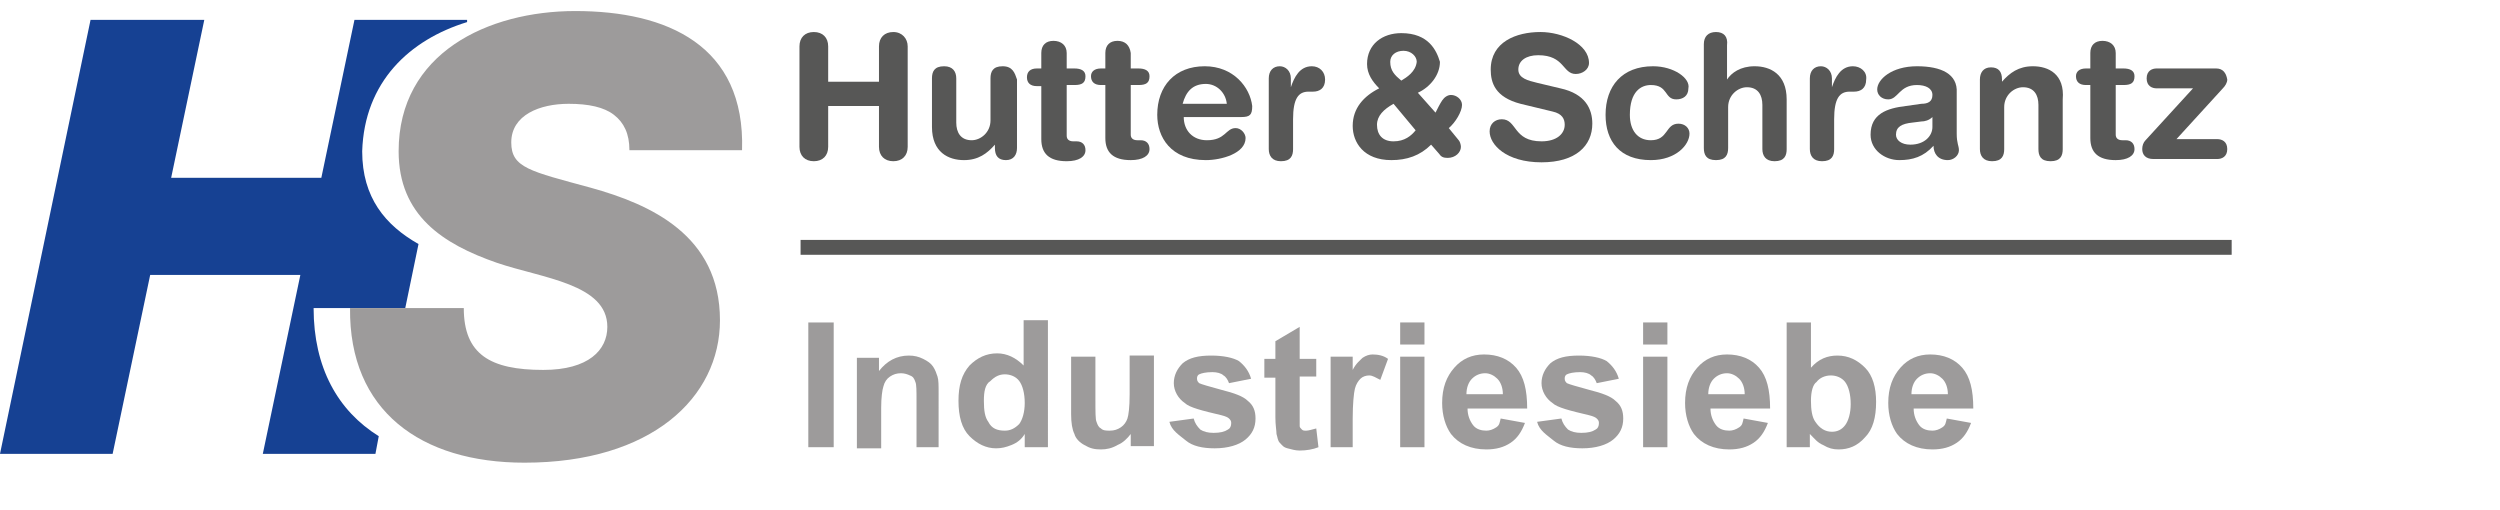 <?xml version="1.0" encoding="utf-8"?>
<!-- Generator: Adobe Illustrator 27.3.1, SVG Export Plug-In . SVG Version: 6.00 Build 0)  -->
<svg version="1.1" id="Layer_1" xmlns="http://www.w3.org/2000/svg" xmlns:xlink="http://www.w3.org/1999/xlink" x="0px" y="0px"
	 viewBox="0 0 226.4 46.2" style="enable-background:new 0 0 226.4 46.2;" xml:space="preserve">
<style type="text/css">
	.st0{fill:none;stroke:#575756;stroke-width:1.347;}
	.st1{fill:#164193;}
	.st2{fill:#9D9B9B;}
	.st3{fill:#575756;}
</style>
<line class="st0" x1="72.5" y1="22.4" x2="202.1" y2="22.4"/>
<g>
	<path class="st1" d="M42.3,1.8H32.1l-3,14.3H15.5l3-14.3H8.2L0,41.1h10.2l3.4-16.2h13.6l-3.4,16.2h10.2l0.3-1.6
		c-3.7-2.3-5.9-6.2-5.9-11.6h3.1h5.2l1.2-5.8c-3-1.7-5.1-4.2-5.1-8.4C33,7.4,37.1,3.6,42.3,2L42.3,1.8z"/>
	<path class="st2" d="M52.1,1c-7.9,0-16,3.8-16,12.7c0,5.8,4,8.4,8.9,10.1c4.1,1.4,10,1.9,10,5.8c0,2.1-1.7,3.9-5.8,3.9
		c-4.8,0-7.2-1.4-7.2-5.6h-5.1h-5.2c-0.1,9.3,6.4,14,15.8,14c11.5,0,17.7-5.9,17.7-12.9c0-7.7-6.3-10.5-11.7-12
		c-5.5-1.5-7.2-1.8-7.2-4.1c0-2.5,2.6-3.5,5.2-3.5c1.8,0,3.2,0.3,4.1,1c0.9,0.7,1.4,1.7,1.4,3.2h10.2C67.5,4.1,60.4,1,52.1,1"/>
	<path class="st3" d="M80.9,2.9c-0.8,0-1.3,0.5-1.3,1.3v3.2H75V4.2c0-0.8-0.5-1.3-1.3-1.3c-0.8,0-1.3,0.5-1.3,1.3v9.1
		c0,0.8,0.5,1.3,1.3,1.3c0.8,0,1.3-0.5,1.3-1.3V9.6h4.6v3.7c0,0.8,0.5,1.3,1.3,1.3c0.8,0,1.3-0.5,1.3-1.3V4.2
		C82.2,3.5,81.7,2.9,80.9,2.9"/>
	<path class="st3" d="M90.8,6c-0.9,0-1.1,0.5-1.1,1.1v3.8c0,1.1-0.9,1.8-1.7,1.8c-1,0-1.4-0.7-1.4-1.6v-4c0-0.6-0.3-1.1-1.1-1.1
		c-0.9,0-1.1,0.5-1.1,1.1v4.4c0,2.3,1.5,3,2.9,3c1.3,0,2.1-0.6,2.8-1.4h0v0.3c0,0.7,0.3,1.1,1,1.1c0.7,0,1-0.5,1-1.1V7.2
		C91.9,6.6,91.7,6,90.8,6"/>
	<path class="st3" d="M95.4,3.7c-0.7,0-1.1,0.4-1.1,1.1v1.4h-0.4C93.3,6.2,93,6.5,93,7c0,0.5,0.3,0.8,0.9,0.8h0.4v4.8
		c0,1.3,0.7,2,2.3,2c1.1,0,1.7-0.4,1.7-1c0-0.5-0.3-0.8-0.8-0.8h-0.3c-0.4,0-0.6-0.2-0.6-0.5V7.7h0.7c0.7,0,1-0.2,1-0.8
		c0-0.5-0.4-0.7-1-0.7h-0.7V4.8C96.6,4.1,96.1,3.7,95.4,3.7"/>
	<path class="st3" d="M101.2,3.7c-0.7,0-1.1,0.4-1.1,1.1v1.4h-0.4c-0.6,0-0.9,0.3-0.9,0.7c0,0.5,0.3,0.8,0.9,0.8h0.4v4.8
		c0,1.3,0.7,2,2.3,2c1.1,0,1.7-0.4,1.7-1c0-0.5-0.3-0.8-0.8-0.8h-0.3c-0.4,0-0.6-0.2-0.6-0.5V7.7h0.7c0.7,0,1-0.2,1-0.8
		c0-0.5-0.4-0.7-1-0.7h-0.7V4.8C102.3,4.1,101.9,3.7,101.2,3.7"/>
	<path class="st3" d="M109.1,6c-2.7,0-4.3,1.8-4.3,4.4c0,2,1.2,4.1,4.4,4.1c1.4,0,3.6-0.6,3.6-2c0-0.4-0.4-0.9-0.9-0.9
		c-0.9,0-0.9,1.1-2.6,1.1c-1.3,0-2.1-0.9-2.1-2.1h5.2c0.8,0,1-0.2,1-1C113.2,7.9,111.7,6,109.1,6 M107.1,9.4
		c0.3-1.1,0.9-1.8,2.1-1.8c1,0,1.8,0.8,1.9,1.8H107.1z"/>
	<path class="st3" d="M118.8,6c-1.1,0-1.6,1-1.9,1.9h0V7.1c0-0.7-0.5-1.1-1-1.1c-0.6,0-1,0.4-1,1.1v6.4c0,0.6,0.3,1.1,1.1,1.1
		c0.9,0,1.1-0.5,1.1-1.1v-2.7c0-1.9,0.5-2.5,1.4-2.5h0.4c0.6,0,1.1-0.3,1.1-1.1C120,6.5,119.5,6,118.8,6"/>
	<path class="st3" d="M126.9,3c-1.7,0-3.1,1-3.1,2.8c0,0.9,0.5,1.6,1.1,2.2c-1.4,0.7-2.4,1.8-2.4,3.4c0,1.5,1,3.1,3.5,3.1
		c1.4,0,2.6-0.4,3.6-1.4l0.7,0.8c0.2,0.3,0.4,0.4,0.8,0.4c0.7,0,1.2-0.5,1.2-1c0-0.2-0.1-0.5-0.2-0.6l-0.9-1.1
		c0.6-0.5,1.2-1.5,1.2-2.1c0-0.5-0.5-0.9-1-0.9c-0.3,0-0.6,0.2-0.8,0.5c-0.2,0.3-0.4,0.7-0.6,1.1l-1.6-1.8c1.1-0.5,2-1.6,2-2.8
		C130.1,4.6,129.4,3,126.9,3 M126.9,7.3c-0.6-0.5-1-0.9-1-1.7c0-0.6,0.5-1,1.2-1c0.7,0,1.2,0.5,1.2,1C128.2,6.5,127.4,7,126.9,7.3
		 M126.2,12.8c-1,0-1.5-0.6-1.5-1.5c0-0.8,0.6-1.4,1.5-1.9l2,2.4C127.8,12.3,127.2,12.8,126.2,12.8"/>
	<path class="st3" d="M139.5,2.9c-2.2,0-4.5,0.9-4.5,3.4c0,1.2,0.4,2.5,2.7,3.1l2.9,0.7c0.9,0.2,1.1,0.7,1.1,1.2
		c0,0.8-0.7,1.5-2.1,1.5c-2.6,0-2.2-2-3.6-2c-0.6,0-1.1,0.4-1.1,1.1c0,1.2,1.5,2.8,4.7,2.8c3.1,0,4.6-1.5,4.6-3.5
		c0-1.3-0.6-2.7-2.9-3.2l-2.1-0.5c-0.8-0.2-1.7-0.4-1.7-1.2s0.7-1.3,1.8-1.3c2.4,0,2.2,1.7,3.4,1.7c0.6,0,1.2-0.4,1.2-1
		C143.9,4,141.5,2.9,139.5,2.9"/>
	<path class="st3" d="M149.7,6c-2.8,0-4.3,1.8-4.3,4.4c0,2.4,1.3,4.1,4.1,4.1c2.3,0,3.5-1.4,3.5-2.4c0-0.5-0.4-0.9-1-0.9
		c-1.2,0-0.9,1.5-2.5,1.5c-1.2,0-1.9-0.9-1.9-2.3c0-2.1,1-2.7,1.9-2.7c1.6,0,1.2,1.3,2.3,1.3c0.6,0,1.1-0.3,1.1-1
		C153.1,7.1,151.6,6,149.7,6"/>
	<path class="st3" d="M155.4,2.9c-0.7,0-1.1,0.4-1.1,1.1v9.4c0,0.6,0.2,1.1,1.1,1.1s1.1-0.5,1.1-1.1V9.7c0-1.1,0.9-1.8,1.7-1.8
		c1,0,1.4,0.7,1.4,1.6v4c0,0.6,0.3,1.1,1.1,1.1c0.9,0,1.1-0.5,1.1-1.1V9c0-2.3-1.5-3-2.9-3c-1.3,0-2.1,0.6-2.5,1.2h0V4.1
		C156.5,3.3,156.1,2.9,155.4,2.9"/>
	<path class="st3" d="M167.8,6c-1.1,0-1.6,1-1.9,1.9h0V7.1c0-0.7-0.5-1.1-1-1.1c-0.6,0-1,0.4-1,1.1v6.4c0,0.6,0.3,1.1,1.1,1.1
		c0.9,0,1.1-0.5,1.1-1.1v-2.7c0-1.9,0.5-2.5,1.4-2.5h0.4c0.6,0,1.1-0.3,1.1-1.1C169.1,6.5,168.5,6,167.8,6"/>
	<path class="st3" d="M173.6,6c-2.3,0-3.6,1.2-3.6,2.1c0,0.5,0.4,0.9,1,0.9c0.9,0,1-1.3,2.6-1.3c0.8,0,1.4,0.3,1.4,0.9
		s-0.4,0.8-1,0.8l-1.4,0.2c-1.7,0.2-3.2,0.7-3.2,2.6c0,1.4,1.3,2.3,2.6,2.3c1.2,0,2.2-0.3,3.1-1.3c0,0.7,0.4,1.3,1.3,1.3
		c0.5,0,1-0.4,1-0.9c0-0.4-0.2-0.6-0.2-1.5V8.4C177.3,6.7,175.8,6,173.6,6 M173,13.1c-0.8,0-1.3-0.4-1.3-0.9c0-0.7,0.5-1,1.5-1.1
		l0.8-0.1c0.3,0,0.7-0.1,1-0.4v0.9C175,12.3,174.3,13.1,173,13.1"/>
	<path class="st3" d="M184.1,6c-1.3,0-2.1,0.6-2.8,1.4h0V7.2c0-0.7-0.3-1.1-1-1.1c-0.7,0-1,0.5-1,1.1v6.3c0,0.6,0.3,1.1,1.1,1.1
		c0.9,0,1.1-0.5,1.1-1.1V9.7c0-1.1,0.9-1.8,1.7-1.8c1,0,1.4,0.7,1.4,1.6v4c0,0.6,0.2,1.1,1.1,1.1c0.9,0,1.1-0.5,1.1-1.1V9
		C187,6.7,185.5,6,184.1,6"/>
	<path class="st3" d="M190.4,3.7c-0.7,0-1.1,0.4-1.1,1.1v1.4h-0.4c-0.6,0-0.9,0.3-0.9,0.7c0,0.5,0.3,0.8,0.9,0.8h0.4v4.8
		c0,1.3,0.7,2,2.3,2c1.1,0,1.7-0.4,1.7-1c0-0.5-0.3-0.8-0.8-0.8h-0.3c-0.4,0-0.6-0.2-0.6-0.5V7.7h0.7c0.7,0,1-0.2,1-0.8
		c0-0.5-0.4-0.7-1-0.7h-0.7V4.8C191.6,4.1,191.1,3.7,190.4,3.7"/>
	<path class="st3" d="M200.7,6.2h-5.4c-0.4,0-0.9,0.2-0.9,0.9c0,0.7,0.5,0.9,0.9,0.9h3.3l-4.3,4.7c-0.2,0.2-0.3,0.5-0.3,0.8
		c0,0.5,0.3,0.9,1,0.9h5.8c0.4,0,0.9-0.2,0.9-0.9s-0.5-0.9-0.9-0.9h-3.7l4.2-4.6c0.2-0.2,0.4-0.5,0.4-0.8
		C201.6,6.6,201.3,6.2,200.7,6.2"/>
</g>
<g>
	<path class="st2" d="M73.2,40.5V29.2h2.3v11.3H73.2z"/>
	<path class="st2" d="M85.1,40.5H83v-4.2c0-0.9,0-1.5-0.1-1.7c-0.1-0.3-0.2-0.5-0.5-0.6c-0.2-0.1-0.5-0.2-0.8-0.2
		c-0.4,0-0.7,0.1-1,0.3S80.1,34.6,80,35c-0.1,0.3-0.2,1-0.2,1.9v3.7h-2.2v-8.2h2v1.2c0.7-0.9,1.6-1.4,2.7-1.4c0.5,0,0.9,0.1,1.3,0.3
		c0.4,0.2,0.7,0.4,0.9,0.7c0.2,0.3,0.3,0.6,0.4,0.9c0.1,0.3,0.1,0.8,0.1,1.5V40.5z"/>
	<path class="st2" d="M94.8,40.5h-2v-1.2c-0.3,0.5-0.7,0.8-1.2,1c-0.5,0.2-0.9,0.3-1.4,0.3c-0.9,0-1.7-0.4-2.4-1.1s-1-1.8-1-3.2
		c0-1.4,0.3-2.4,1-3.2c0.7-0.7,1.5-1.1,2.5-1.1c0.9,0,1.7,0.4,2.4,1.1v-4.1h2.2V40.5z M89.1,36.3c0,0.9,0.1,1.5,0.4,1.9
		c0.3,0.6,0.8,0.8,1.5,0.8c0.5,0,0.9-0.2,1.3-0.6c0.3-0.4,0.5-1.1,0.5-1.9c0-0.9-0.2-1.6-0.5-2c-0.3-0.4-0.8-0.6-1.3-0.6
		c-0.5,0-0.9,0.2-1.3,0.6C89.2,34.8,89.1,35.5,89.1,36.3z"/>
	<path class="st2" d="M102.4,40.5v-1.2c-0.3,0.4-0.7,0.8-1.2,1c-0.5,0.3-1,0.4-1.5,0.4c-0.6,0-1-0.1-1.5-0.4c-0.4-0.2-0.8-0.6-0.9-1
		c-0.2-0.4-0.3-1-0.3-1.8v-5.2h2.2v3.8c0,1.2,0,1.9,0.1,2.1c0.1,0.3,0.2,0.5,0.4,0.6c0.2,0.2,0.5,0.2,0.8,0.2c0.4,0,0.7-0.1,1-0.3
		s0.5-0.5,0.6-0.8c0.1-0.3,0.2-1,0.2-2.2v-3.5h2.2v8.2H102.4z"/>
	<path class="st2" d="M105.9,38.2l2.2-0.3c0.1,0.4,0.3,0.7,0.6,1c0.3,0.2,0.7,0.3,1.2,0.3c0.6,0,1-0.1,1.3-0.3
		c0.2-0.1,0.3-0.3,0.3-0.6c0-0.2-0.1-0.3-0.2-0.4c-0.1-0.1-0.3-0.2-0.7-0.3c-1.7-0.4-2.9-0.7-3.3-1.1c-0.6-0.4-1-1.1-1-1.8
		c0-0.7,0.3-1.3,0.8-1.8c0.6-0.5,1.4-0.7,2.6-0.7c1.1,0,2,0.2,2.5,0.5c0.5,0.4,0.9,0.9,1.1,1.6l-2,0.4c-0.1-0.3-0.3-0.6-0.5-0.7
		c-0.2-0.2-0.6-0.3-1-0.3c-0.6,0-1,0.1-1.2,0.2c-0.2,0.1-0.2,0.3-0.2,0.4c0,0.2,0.1,0.3,0.2,0.4c0.2,0.1,0.9,0.3,2,0.6
		c1.2,0.3,2,0.6,2.4,1c0.5,0.4,0.7,0.9,0.7,1.6c0,0.8-0.3,1.4-0.9,1.9c-0.6,0.5-1.6,0.8-2.8,0.8c-1.1,0-2-0.2-2.6-0.7
		S106.1,39,105.9,38.2z"/>
	<path class="st2" d="M119.2,32.4v1.7h-1.5v3.3c0,0.7,0,1.1,0,1.2s0.1,0.2,0.2,0.3c0.1,0.1,0.2,0.1,0.4,0.1c0.2,0,0.5-0.1,0.9-0.2
		l0.2,1.7c-0.5,0.2-1.1,0.3-1.7,0.3c-0.4,0-0.7-0.1-1.1-0.2s-0.5-0.3-0.7-0.5s-0.2-0.5-0.3-0.8c0-0.3-0.1-0.8-0.1-1.5v-3.6h-1v-1.7
		h1v-1.6l2.2-1.3v2.9H119.2z"/>
	<path class="st2" d="M122.7,40.5h-2.2v-8.2h2v1.2c0.3-0.6,0.7-0.9,0.9-1.1c0.3-0.2,0.6-0.3,0.9-0.3c0.5,0,1,0.1,1.4,0.4l-0.7,1.9
		c-0.4-0.2-0.7-0.4-1-0.4c-0.3,0-0.6,0.1-0.8,0.3c-0.2,0.2-0.4,0.5-0.5,0.9c-0.1,0.4-0.2,1.4-0.2,2.7V40.5z"/>
	<path class="st2" d="M126.8,31.2v-2h2.2v2H126.8z M126.8,40.5v-8.2h2.2v8.2H126.8z"/>
	<path class="st2" d="M135.9,37.9l2.2,0.4c-0.3,0.8-0.7,1.4-1.3,1.8s-1.3,0.6-2.2,0.6c-1.4,0-2.5-0.5-3.2-1.4
		c-0.5-0.7-0.8-1.7-0.8-2.8c0-1.4,0.4-2.4,1.1-3.2c0.7-0.8,1.6-1.2,2.7-1.2c1.2,0,2.2,0.4,2.9,1.2c0.7,0.8,1,2,1,3.7h-5.4
		c0,0.6,0.2,1.1,0.5,1.5s0.8,0.5,1.2,0.5c0.3,0,0.6-0.1,0.9-0.3S135.8,38.3,135.9,37.9z M136.1,35.7c0-0.6-0.2-1.1-0.5-1.4
		c-0.3-0.3-0.7-0.5-1.1-0.5c-0.5,0-0.9,0.2-1.2,0.5c-0.3,0.3-0.5,0.8-0.5,1.4H136.1z"/>
	<path class="st2" d="M139.2,38.2l2.2-0.3c0.1,0.4,0.3,0.7,0.6,1c0.3,0.2,0.7,0.3,1.2,0.3c0.6,0,1-0.1,1.3-0.3
		c0.2-0.1,0.3-0.3,0.3-0.6c0-0.2-0.1-0.3-0.2-0.4c-0.1-0.1-0.3-0.2-0.7-0.3c-1.7-0.4-2.9-0.7-3.3-1.1c-0.6-0.4-1-1.1-1-1.8
		c0-0.7,0.3-1.3,0.8-1.8c0.6-0.5,1.4-0.7,2.6-0.7c1.1,0,2,0.2,2.5,0.5c0.5,0.4,0.9,0.9,1.1,1.6l-2,0.4c-0.1-0.3-0.3-0.6-0.5-0.7
		c-0.2-0.2-0.6-0.3-1-0.3c-0.6,0-1,0.1-1.2,0.2c-0.2,0.1-0.2,0.3-0.2,0.4c0,0.2,0.1,0.3,0.2,0.4c0.2,0.1,0.9,0.3,2,0.6
		c1.2,0.3,2,0.6,2.4,1c0.5,0.4,0.7,0.9,0.7,1.6c0,0.8-0.3,1.4-0.9,1.9c-0.6,0.5-1.6,0.8-2.8,0.8c-1.1,0-2-0.2-2.6-0.7
		S139.4,39,139.2,38.2z"/>
	<path class="st2" d="M148.8,31.2v-2h2.2v2H148.8z M148.8,40.5v-8.2h2.2v8.2H148.8z"/>
	<path class="st2" d="M157.9,37.9l2.2,0.4c-0.3,0.8-0.7,1.4-1.3,1.8s-1.3,0.6-2.2,0.6c-1.4,0-2.5-0.5-3.2-1.4
		c-0.5-0.7-0.8-1.7-0.8-2.8c0-1.4,0.4-2.4,1.1-3.2c0.7-0.8,1.6-1.2,2.7-1.2c1.2,0,2.2,0.4,2.9,1.2c0.7,0.8,1,2,1,3.7h-5.4
		c0,0.6,0.2,1.1,0.5,1.5s0.8,0.5,1.2,0.5c0.3,0,0.6-0.1,0.9-0.3S157.8,38.3,157.9,37.9z M158,35.7c0-0.6-0.2-1.1-0.5-1.4
		c-0.3-0.3-0.7-0.5-1.1-0.5c-0.5,0-0.9,0.2-1.2,0.5c-0.3,0.3-0.5,0.8-0.5,1.4H158z"/>
	<path class="st2" d="M161.8,40.5V29.2h2.2v4.1c0.7-0.8,1.5-1.1,2.4-1.1c1,0,1.8,0.4,2.5,1.1c0.7,0.7,1,1.8,1,3.1
		c0,1.4-0.3,2.5-1,3.2c-0.7,0.8-1.5,1.1-2.4,1.1c-0.5,0-0.9-0.1-1.4-0.4c-0.5-0.2-0.8-0.6-1.2-1v1.2H161.8z M164,36.3
		c0,0.8,0.1,1.5,0.4,1.9c0.4,0.6,0.9,0.9,1.5,0.9c0.5,0,0.9-0.2,1.2-0.6c0.3-0.4,0.5-1.1,0.5-1.9c0-0.9-0.2-1.6-0.5-2
		c-0.3-0.4-0.8-0.6-1.3-0.6c-0.5,0-1,0.2-1.3,0.6C164.2,34.8,164,35.4,164,36.3z"/>
	<path class="st2" d="M176.3,37.9l2.2,0.4c-0.3,0.8-0.7,1.4-1.3,1.8s-1.3,0.6-2.2,0.6c-1.4,0-2.5-0.5-3.2-1.4
		c-0.5-0.7-0.8-1.7-0.8-2.8c0-1.4,0.4-2.4,1.1-3.2c0.7-0.8,1.6-1.2,2.7-1.2c1.2,0,2.2,0.4,2.9,1.2c0.7,0.8,1,2,1,3.7h-5.4
		c0,0.6,0.2,1.1,0.5,1.5s0.8,0.5,1.2,0.5c0.3,0,0.6-0.1,0.9-0.3S176.2,38.3,176.3,37.9z M176.4,35.7c0-0.6-0.2-1.1-0.5-1.4
		c-0.3-0.3-0.7-0.5-1.1-0.5c-0.5,0-0.9,0.2-1.2,0.5c-0.3,0.3-0.5,0.8-0.5,1.4H176.4z"/>
</g>
</svg>

